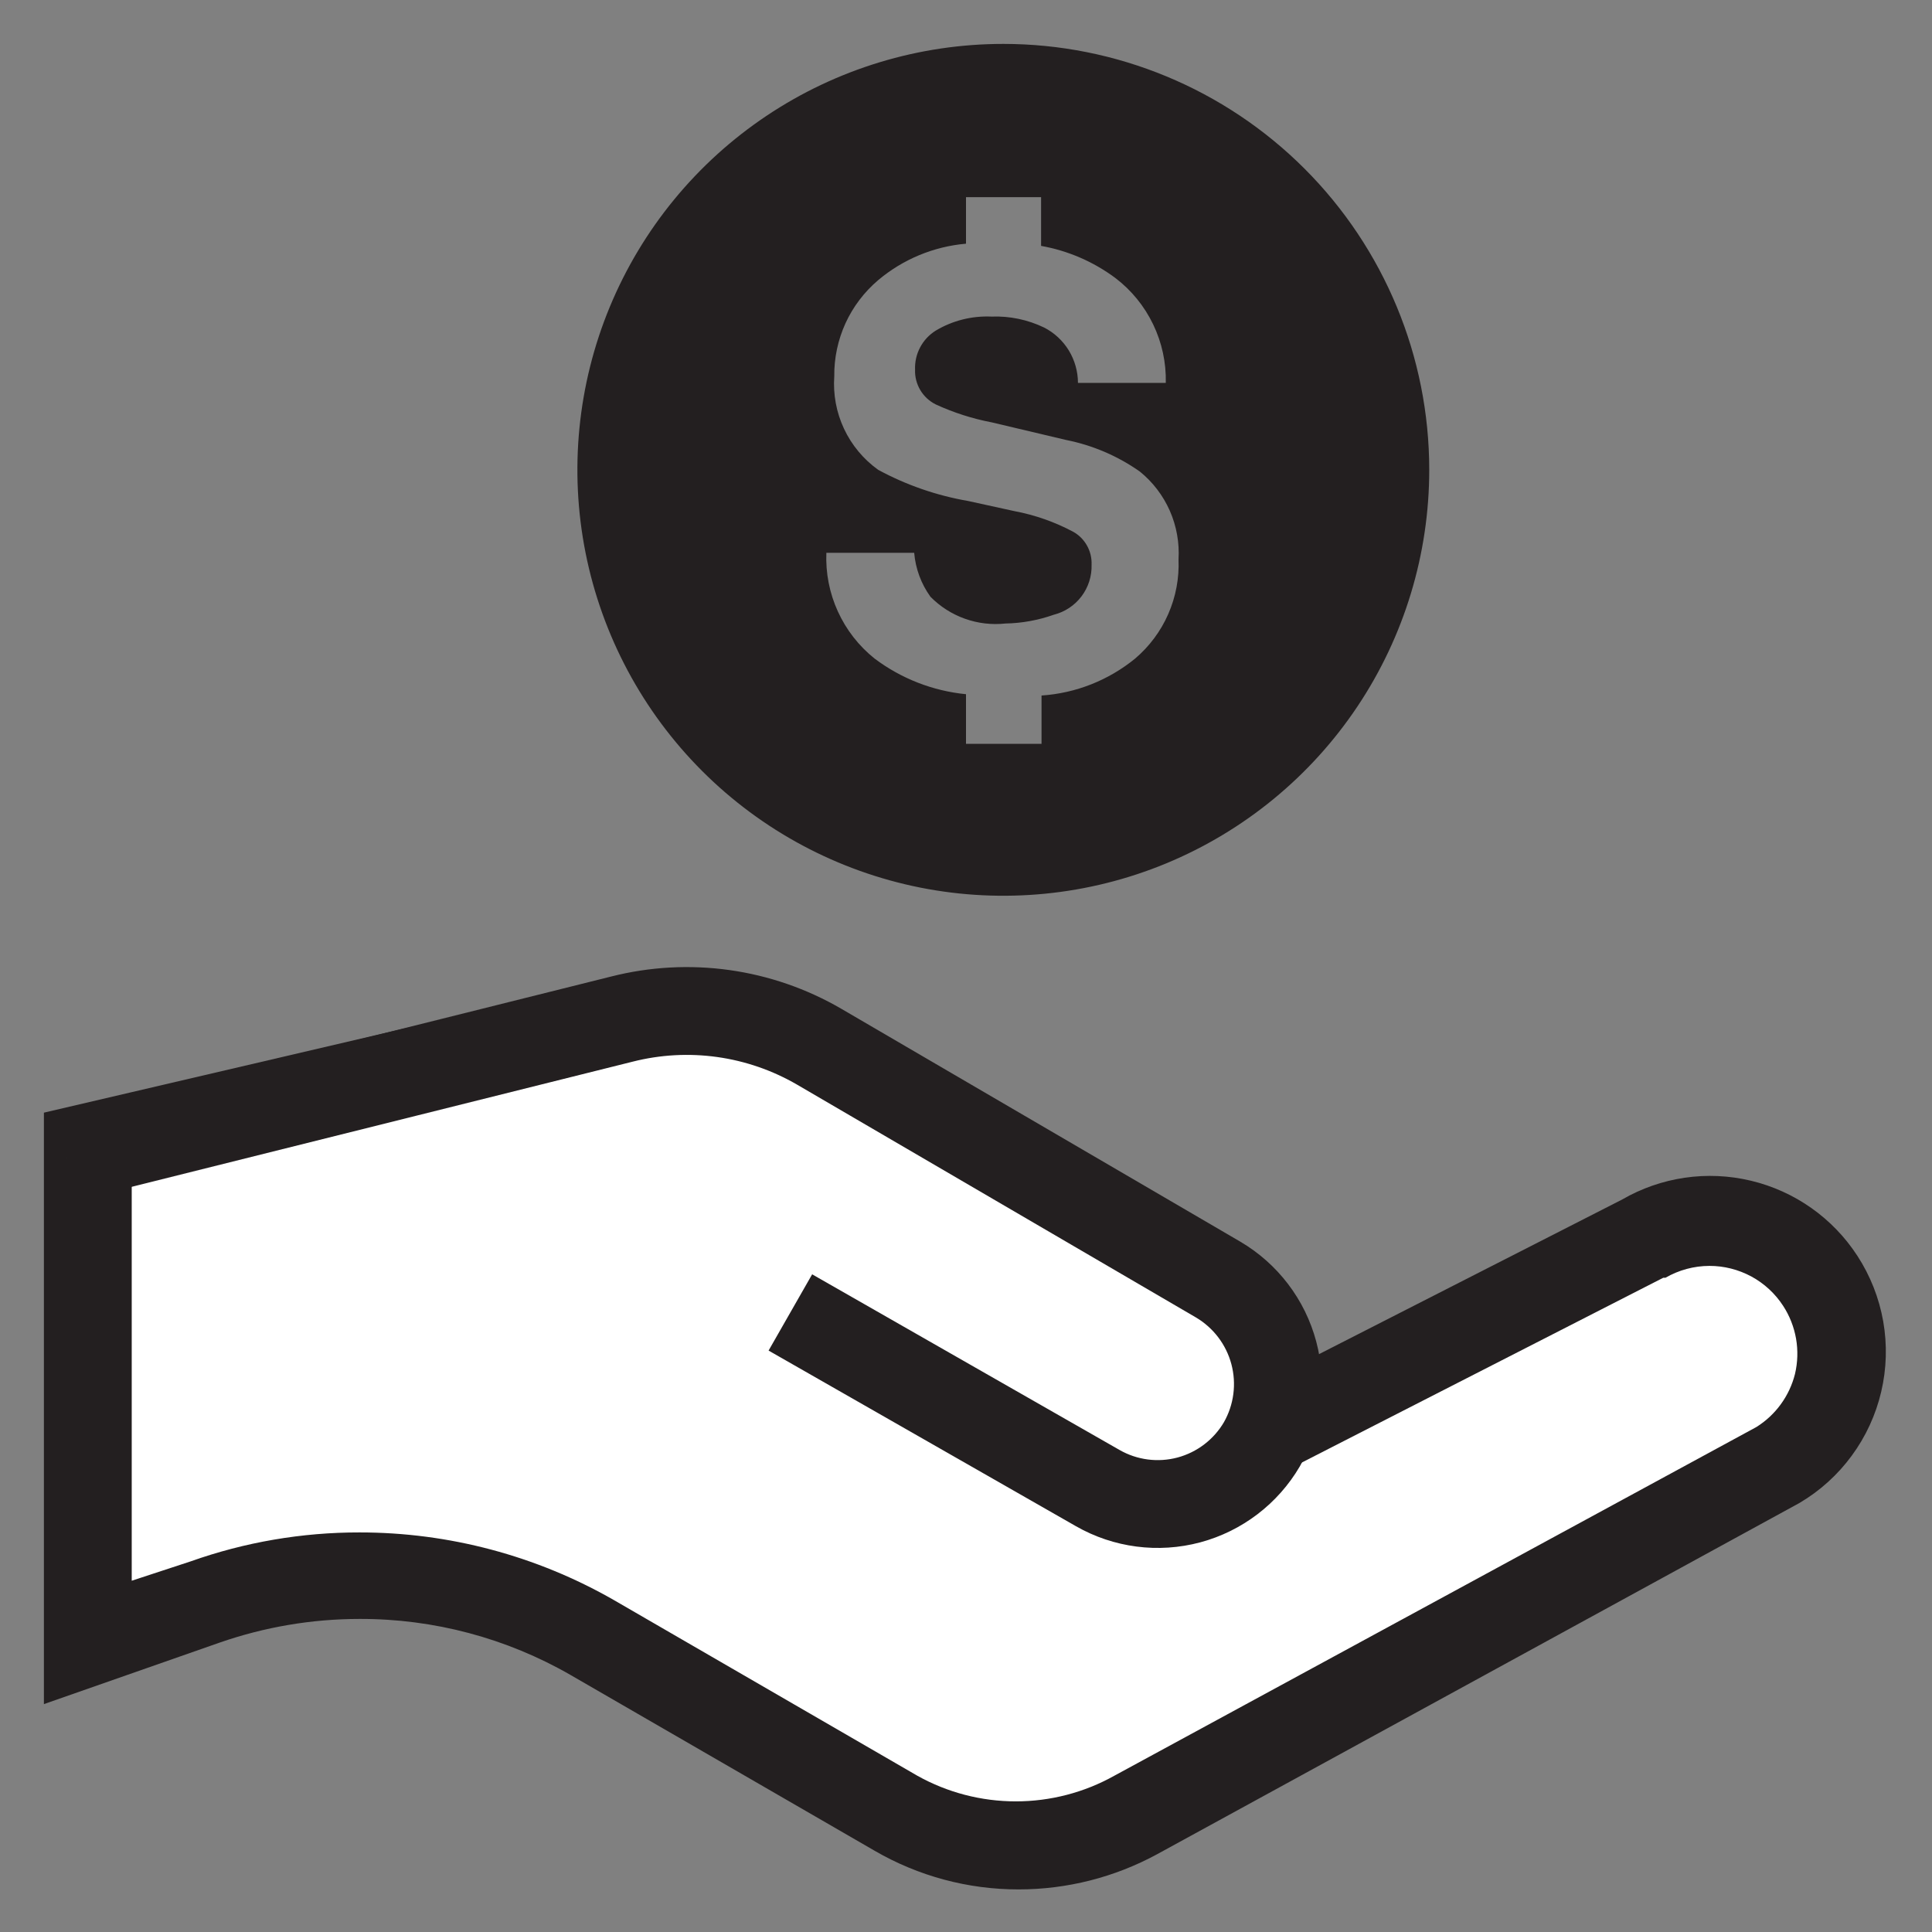 <svg width="44" height="44" viewBox="0 0 44 44" fill="none" xmlns="http://www.w3.org/2000/svg">
<rect x="0" y="0" width="44" height="44" fill="#808080" stroke="none"/>
<path d="M22.85 1C20.931 1 19.056 1.569 17.461 2.635C15.866 3.701 14.622 5.216 13.888 6.988C13.154 8.76 12.962 10.711 13.336 12.592C13.711 14.474 14.634 16.202 15.991 17.559C17.348 18.916 19.076 19.839 20.957 20.214C22.839 20.588 24.79 20.396 26.562 19.662C28.334 18.927 29.849 17.684 30.915 16.089C31.981 14.494 32.55 12.618 32.55 10.7C32.55 8.127 31.528 5.66 29.709 3.841C27.89 2.022 25.422 1 22.85 1ZM25.85 15C25.244 15.494 24.5 15.788 23.72 15.84V16.94H22V15.81C21.245 15.736 20.526 15.455 19.92 15C19.56 14.713 19.273 14.345 19.082 13.926C18.891 13.508 18.801 13.05 18.82 12.59H20.82C20.851 12.951 20.978 13.296 21.19 13.59C21.41 13.814 21.679 13.986 21.975 14.091C22.271 14.197 22.587 14.234 22.9 14.2C23.275 14.193 23.646 14.125 24 14C24.252 13.936 24.474 13.789 24.631 13.581C24.787 13.374 24.868 13.12 24.86 12.86C24.866 12.708 24.83 12.558 24.756 12.426C24.682 12.293 24.573 12.184 24.44 12.11C24.02 11.886 23.568 11.728 23.1 11.64L22.05 11.41C21.332 11.286 20.64 11.047 20 10.7C19.665 10.46 19.397 10.138 19.222 9.765C19.047 9.392 18.971 8.981 19 8.57C18.995 8.154 19.083 7.742 19.255 7.363C19.428 6.985 19.683 6.649 20 6.38C20.565 5.904 21.264 5.614 22 5.55V4.49H23.71V5.6C24.322 5.709 24.901 5.959 25.4 6.33C25.767 6.609 26.062 6.971 26.262 7.387C26.462 7.802 26.561 8.259 26.55 8.72H24.55C24.549 8.46 24.477 8.204 24.342 7.982C24.206 7.76 24.012 7.579 23.78 7.46C23.406 7.28 22.994 7.194 22.58 7.21C22.134 7.19 21.693 7.301 21.31 7.53C21.16 7.624 21.037 7.755 20.955 7.912C20.872 8.068 20.833 8.243 20.84 8.42C20.834 8.583 20.876 8.744 20.959 8.884C21.042 9.024 21.164 9.137 21.31 9.21C21.718 9.398 22.148 9.536 22.59 9.62L24.28 10.02C24.884 10.14 25.456 10.385 25.96 10.74C26.255 10.979 26.489 11.286 26.642 11.633C26.795 11.981 26.863 12.361 26.84 12.74C26.858 13.167 26.778 13.593 26.606 13.985C26.435 14.376 26.176 14.723 25.85 15Z" fill="#231F20"/>
<path d="M23.18 42C22.205 41.998 21.247 41.743 20.4 41.26L13.48 37.26C11.869 36.339 10.046 35.853 8.19 35.85C6.991 35.848 5.801 36.051 4.67 36.45L2 37.4V26.14L12 23.82L28 33L37.42 28.19C37.9 27.912 38.446 27.771 39 27.78C39.454 27.78 39.902 27.882 40.31 28.08C40.718 28.278 41.077 28.565 41.358 28.922C41.639 29.278 41.836 29.693 41.933 30.136C42.03 30.579 42.026 31.039 41.92 31.48C41.825 31.874 41.651 32.245 41.408 32.569C41.166 32.894 40.861 33.167 40.51 33.37L25.9 41.37C25.082 41.819 24.163 42.053 23.23 42.05L23.18 42Z" fill="white"/>
<path d="M11.81 24.88L27 33.62L27.94 34.16L28.94 33.67L37.88 29.1H37.93C38.234 28.924 38.579 28.831 38.93 28.83C39.264 28.829 39.592 28.913 39.886 29.071C40.179 29.23 40.428 29.46 40.61 29.74C40.758 29.967 40.857 30.221 40.904 30.487C40.95 30.754 40.942 31.027 40.88 31.29C40.754 31.792 40.439 32.226 40 32.5L25.38 40.44C24.694 40.824 23.921 41.025 23.135 41.025C22.349 41.025 21.576 40.824 20.89 40.44L13.98 36.44C12.217 35.43 10.221 34.899 8.19 34.9C6.878 34.898 5.576 35.121 4.34 35.56L3 36V26.93L11.78 24.88M12.09 22.75L1 25.34V38.81L5 37.41C6.026 37.053 7.104 36.87 8.19 36.87C9.878 36.865 11.537 37.307 13 38.15L19.92 42.15C20.916 42.728 22.048 43.032 23.2 43.03C24.3 43.03 25.383 42.755 26.35 42.23L40.98 34.23C41.446 33.956 41.851 33.59 42.171 33.154C42.491 32.719 42.72 32.223 42.843 31.697C42.967 31.171 42.982 30.625 42.889 30.093C42.795 29.561 42.595 29.053 42.3 28.6C41.741 27.74 40.873 27.128 39.876 26.89C38.878 26.651 37.827 26.806 36.94 27.32L28 31.88L12.12 22.75H12.09Z" fill="#231F20"/>
<path d="M18 29.89L25 33.89C25.629 34.25 26.375 34.347 27.076 34.16C27.776 33.972 28.374 33.516 28.74 32.89C29.1 32.259 29.197 31.512 29.01 30.81C28.823 30.108 28.366 29.508 27.74 29.14L18.66 23.84C17.3 23.048 15.684 22.822 14.16 23.21L1.51 26.37" fill="white"/>
<path d="M18 29.89L25 33.89C25.629 34.25 26.375 34.347 27.076 34.16C27.776 33.972 28.374 33.516 28.74 32.89V32.89C29.1 32.259 29.197 31.512 29.01 30.81C28.823 30.108 28.366 29.508 27.74 29.14L18.66 23.84C17.3 23.048 15.684 22.822 14.16 23.21L1.51 26.37" stroke="#231F20" stroke-width="2" stroke-miterlimit="10"/>
</svg>
